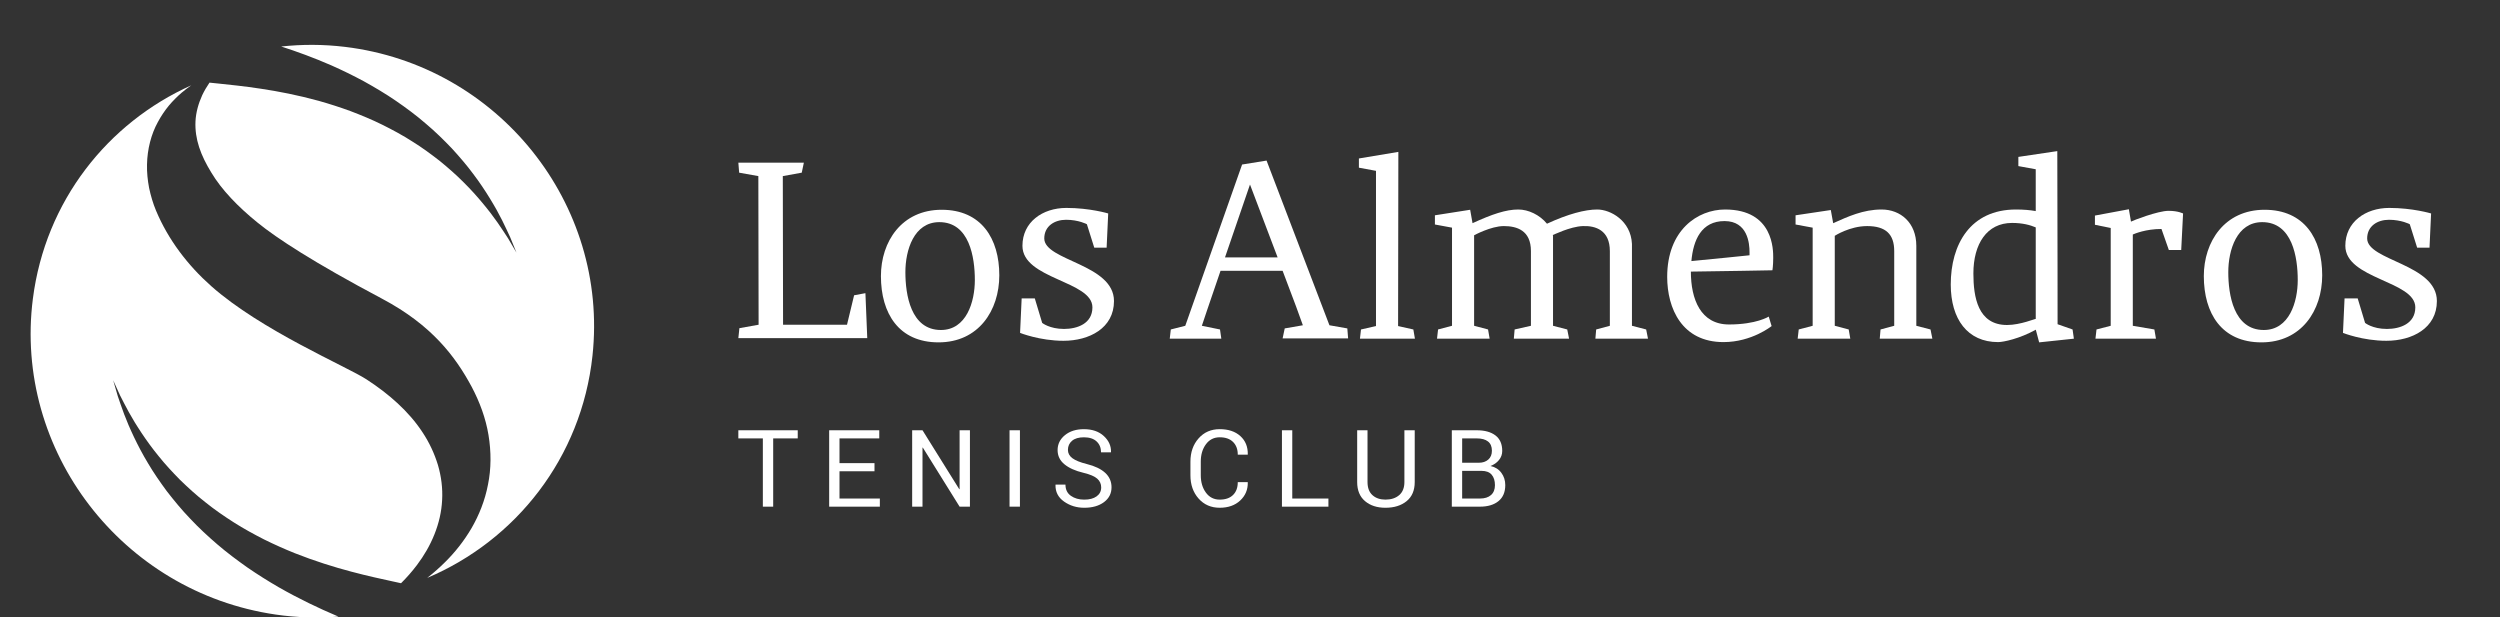 <?xml version="1.0" encoding="utf-8"?>
<!-- Generator: Adobe Illustrator 16.0.0, SVG Export Plug-In . SVG Version: 6.00 Build 0)  -->
<!DOCTYPE svg PUBLIC "-//W3C//DTD SVG 1.1//EN" "http://www.w3.org/Graphics/SVG/1.1/DTD/svg11.dtd">
<svg version="1.1" id="Layer_1" xmlns="http://www.w3.org/2000/svg" xmlns:xlink="http://www.w3.org/1999/xlink" x="0px" y="0px"
	 width="618px" height="152.643px" viewBox="681.5 0 618 152.643" enable-background="new 681.5 0 618 152.643"
	 xml:space="preserve">
<rect x="681.5" y="0" width="618" height="152.643" fill="#333333" stroke="none"/>
<g>
	<path fill="#FFFFFF" d="M778.565,143.721c-2.522-0.552-6.077-1.303-10.245-2.416c-4.175-1.104-8.971-2.586-13.969-4.566
		c-2.488-1.004-5.025-2.129-7.559-3.383c-2.513-1.285-5.042-2.659-7.468-4.204c-2.427-1.548-4.813-3.185-7.024-4.972
		c-2.253-1.747-4.32-3.65-6.285-5.55c-1.915-1.942-3.717-3.892-5.291-5.858c-1.598-1.949-2.998-3.891-4.223-5.73
		c-0.594-0.932-1.2-1.811-1.714-2.679c-0.51-0.875-0.991-1.706-1.445-2.486c-0.881-1.578-1.567-2.997-2.173-4.153
		c-1.079-2.374-1.697-3.731-1.697-3.731s0.418,1.431,1.146,3.937c0.433,1.231,0.917,2.751,1.569,4.46
		c0.344,0.852,0.709,1.757,1.094,2.711c0.396,0.953,0.875,1.926,1.346,2.961c0.977,2.05,2.124,4.242,3.48,6.488
		c1.335,2.263,2.912,4.555,4.63,6.879c1.771,2.282,3.675,4.609,5.799,6.809c2.087,2.237,4.381,4.351,6.749,6.385
		c2.371,2.032,4.88,3.901,7.399,5.68c2.538,1.746,5.111,3.356,7.651,4.83c5.096,2.915,10.053,5.263,14.347,7.081
		c0.172,0.073,0.334,0.143,0.503,0.211c-5.09,0.403-10.313,0.26-15.604-0.516c-37.917-5.549-64.761-40.504-59.953-78.078
		c3.085-24.131,18.48-43.454,39.142-52.737c-0.795,0.567-1.595,1.166-2.394,1.841c-1.07,0.933-2.13,1.978-3.134,3.172
		c-0.99,1.206-1.913,2.559-2.72,4.064c-1.646,2.993-2.613,6.687-2.682,10.52c-0.048,1.918,0.155,3.86,0.519,5.777
		c0.408,1.902,0.952,3.79,1.705,5.588c3.027,7.217,7.854,13.528,13.637,18.66c12.329,10.947,33.462,19.859,38.4,23.068
		c5.517,3.581,10.462,7.914,13.829,13.056c1.703,2.555,2.971,5.299,3.83,8.115c0.823,2.822,1.197,5.74,1.035,8.637
		c-0.272,5.813-2.709,11.453-6.233,16.095c-1.206,1.605-2.531,3.096-3.925,4.486C780.065,144.044,779.377,143.896,778.565,143.721z"
		/>
	<path fill="#FFFFFF" d="M791.585,138.896c2.4-2.375,4.618-5.164,6.485-8.348c1.845-3.195,3.311-6.819,4.059-10.748
		c0.805-3.92,0.813-8.116,0.129-12.248c-0.673-4.143-2.173-8.171-4.149-11.916c-4.028-7.497-9.858-15.263-22.114-21.768
		c-17.098-9.074-26.033-14.945-30.848-18.855c-4.808-3.896-8.874-8.103-11.419-12.375c-2.601-4.236-4.107-8.244-3.903-12.649
		c0.104-2.188,0.723-4.388,1.658-6.446c0.52-1.094,1.133-2.135,1.804-3.117c0.631,0.065,1.421,0.146,2.36,0.242
		c2.556,0.269,6.146,0.625,10.382,1.271c4.242,0.636,9.139,1.58,14.287,2.996c2.565,0.725,5.193,1.562,7.829,2.53
		c2.616,0.999,5.264,2.085,7.822,3.351c2.559,1.27,5.088,2.632,7.465,4.164c2.412,1.488,4.656,3.151,6.797,4.821
		c2.1,1.717,4.082,3.454,5.847,5.235c1.782,1.76,3.369,3.534,4.774,5.228c0.688,0.86,1.376,1.665,1.979,2.471
		c0.594,0.814,1.156,1.585,1.688,2.311c1.036,1.469,1.865,2.804,2.586,3.886c1.316,2.24,2.067,3.519,2.067,3.519
		s-0.563-1.376-1.546-3.784c-0.56-1.175-1.195-2.632-2.021-4.257c-0.43-0.807-0.886-1.667-1.365-2.573
		c-0.488-0.904-1.068-1.816-1.642-2.792c-1.181-1.929-2.545-3.98-4.125-6.062c-1.557-2.101-3.354-4.204-5.299-6.323
		c-1.987-2.071-4.115-4.173-6.445-6.122c-2.299-1.994-4.787-3.84-7.344-5.599c-2.559-1.758-5.233-3.338-7.91-4.827
		c-2.693-1.455-5.407-2.771-8.072-3.954c-4.354-1.902-8.57-3.435-12.387-4.659c5.13-0.555,10.408-0.558,15.77,0.09
		c37.851,4.576,65.24,38.768,61.175,76.371c-2.732,25.278-18.994,45.643-40.854,54.898
		C788.629,141.656,790.133,140.354,791.585,138.896z"/>
</g>
<g enable-background="new    ">
	<path fill="#FFFFFF" d="M864.02,83.593l0.26-2.473l4.748-0.846c0-1.887-0.064-34.662-0.064-36.744l-4.747-0.846l-0.195-2.471
		h16.193l-0.521,2.471l-4.682,0.846l0.064,36.744h15.804l1.756-7.283l2.796-0.521l0.455,11.121H864.02V83.593z"/>
	<path fill="#FFFFFF" d="M913.507,84.632c-9.82,0-14.242-7.152-14.242-16.388c0-8.521,5.138-16.39,15.021-16.39
		c9.82,0,14.242,7.153,14.242,16.193C928.529,76.763,923.392,84.632,913.507,84.632z M914.092,81.575
		c6.308,0,8.389-6.958,8.389-12.355c0-5.527-1.301-14.308-8.779-14.308c-6.309,0-8.39,6.958-8.39,12.356
		C905.312,72.796,906.613,81.575,914.092,81.575z"/>
	<path fill="#FFFFFF" d="M944.524,81.315c3.252,0,7.023-1.301,7.023-5.334c0-6.567-17.299-6.957-17.299-15.217
		c0-5.854,4.942-9.365,10.86-9.365c5.788,0,10.34,1.365,10.34,1.365l-0.39,8.455h-3.057l-1.821-5.787
		c0.064,0-2.081-1.105-5.138-1.105c-2.861,0-5.398,1.561-5.398,4.617c0,5.527,17.234,6.308,17.234,15.478
		c0,6.698-6.113,9.82-12.486,9.82c-5.854,0-10.73-1.951-10.73-1.951l0.391-8.521h3.251l1.821,6.049
		C939.127,79.819,940.948,81.315,944.524,81.315z"/>
	<path fill="#FFFFFF" d="M983.085,81.444l0.324,2.277h-12.747l0.261-2.277l3.577-0.909l14.047-39.865l6.048-0.976l15.543,40.711
		l4.422,0.779l0.195,2.471h-16.193l0.521-2.471l4.486-0.779c-0.325-1.041-2.471-6.829-5.007-13.463h-15.346
		c-2.537,7.35-4.618,13.593-4.618,13.593L983.085,81.444z M984.321,63.627h13.006l-6.829-18.015L984.321,63.627z"/>
	<path fill="#FFFFFF" d="M1027.109,80.601l3.772,0.846l0.39,2.275h-13.592l0.26-2.275l3.707-0.846V42.231l-4.227-0.78v-2.276
		l9.755-1.626L1027.109,80.601z"/>
	<path fill="#FFFFFF" d="M1055.916,81.444l4.031-0.909v-18.47c0-5.139-3.512-6.178-6.697-6.178c-3.188,0-7.35,2.275-7.35,2.275
		v22.371l3.447,0.91l0.391,2.275h-13.007l0.26-2.275l3.447-0.91V56.276l-4.228-0.78v-2.274l8.715-1.367l0.585,3.316
		c4.813-2.211,8.259-3.382,11.315-3.382c2.472,0,5.269,1.301,7.088,3.513c5.203-2.406,9.431-3.513,12.422-3.513
		c3.252,0,8.323,2.731,8.584,8.521v20.226l3.512,0.909l0.455,2.277h-13.006l0.194-2.277l3.382-0.909v-18.47
		c0-5.139-3.513-6.309-6.698-6.178c-3.188,0.129-7.284,2.211-7.414,2.211c0,0.064,0.064,0.129,0.064,0.129v22.308l3.513,0.909
		l0.455,2.277h-13.657L1055.916,81.444z"/>
	<path fill="#FFFFFF" d="M1107.547,84.567c-10.275,0-13.918-8.324-13.918-16.129c0-11.576,7.545-16.648,14.308-16.648
		c12.031,0,11.901,10.08,11.901,11.967s-0.195,3.057-0.195,3.057s-13.592,0.261-20.16,0.326c0,6.828,2.406,13.07,9.43,13.07
		c6.765,0,9.82-1.951,9.82-1.951s0.715,2.406,0.715,2.342C1119.448,80.601,1114.571,84.567,1107.547,84.567z M1099.613,64.537
		c3.643-0.325,14.372-1.431,14.372-1.431v-0.78c0-2.146-0.455-7.675-6.178-7.675S1100.069,59.334,1099.613,64.537z"/>
	<path fill="#FFFFFF" d="M1146.369,81.444l3.382-0.909v-18.47c0-4.162-2.08-6.178-6.697-6.178c-4.293,0-8,2.405-8,2.405v22.241
		l3.447,0.91l0.391,2.275h-13.008l0.261-2.275l3.446-0.91V56.276l-4.228-0.78v-2.274l8.715-1.302l0.584,3.251
		c3.644-1.626,7.414-3.382,11.968-3.382c4.682,0,8.584,3.252,8.584,8.976v19.771l3.512,0.909l0.455,2.277h-13.006L1146.369,81.444z"
		/>
	<path fill="#FFFFFF" d="M1190.133,80.146l3.707,1.301l0.323,2.275l-8.584,0.91l-0.846-3.188v0.066
		c-3.967,2.211-7.998,3.057-9.299,3.057c-7.545,0-11.707-5.658-11.707-14.242c0-9.887,4.813-18.535,16.129-18.535
		c1.82,0,3.445,0.131,4.877,0.391v-10.34l-4.293-0.781v-2.274l9.625-1.431C1190.133,59.92,1190.133,78.584,1190.133,80.146z
		 M1184.735,78.845V56.213c-1.365-0.585-3.252-1.104-5.854-1.104c-6.242,0-9.56,5.201-9.56,12.486
		c0,5.852,1.105,12.745,8.324,12.745C1180.963,80.34,1184.735,78.714,1184.735,78.845z"/>
	<path fill="#FFFFFF" d="M1220.696,61.806h-3.057l-1.822-5.203c-3.902,0-6.633,1.172-7.088,1.367v22.565l5.332,0.909l0.391,2.277
		h-14.957l0.261-2.277l3.512-0.909V56.343h-0.064l-3.838-0.779v-2.276l8.39-1.562l0.521,3.058c0.455-0.261,6.633-2.667,9.299-2.667
		c2.474,0,3.644,0.716,3.578,0.65L1220.696,61.806z"/>
	<path fill="#FFFFFF" d="M1240.526,84.632c-9.82,0-14.242-7.152-14.242-16.388c0-8.521,5.14-16.39,15.023-16.39
		c9.819,0,14.241,7.153,14.241,16.193C1255.548,76.763,1250.41,84.632,1240.526,84.632z M1241.112,81.575
		c6.31,0,8.39-6.958,8.39-12.355c0-5.527-1.302-14.308-8.779-14.308c-6.31,0-8.389,6.958-8.389,12.356
		C1232.331,72.796,1233.633,81.575,1241.112,81.575z"/>
	<path fill="#FFFFFF" d="M1271.542,81.315c3.252,0,7.023-1.301,7.023-5.334c0-6.567-17.299-6.957-17.299-15.217
		c0-5.854,4.942-9.365,10.86-9.365c5.787,0,10.34,1.365,10.34,1.365l-0.391,8.455h-3.057l-1.82-5.787
		c0.064,0-2.08-1.105-5.137-1.105c-2.861,0-5.398,1.561-5.398,4.617c0,5.527,17.234,6.308,17.234,15.478
		c0,6.698-6.113,9.82-12.486,9.82c-5.854,0-10.729-1.951-10.729-1.951l0.391-8.521h3.25l1.822,6.049
		C1266.147,79.819,1267.966,81.315,1271.542,81.315z"/>
</g>
<g enable-background="new    ">
	<path fill="#FFFFFF" d="M878.701,108.372h-6.069v16.873h-2.556v-16.873h-6.057v-2.01H878.7L878.701,108.372L878.701,108.372z"/>
	<path fill="#FFFFFF" d="M897.675,116.491h-8.65v6.744h9.973v2.01H886.47v-18.883h12.385v2.01h-9.831v6.107h8.65L897.675,116.491
		L897.675,116.491z"/>
	<path fill="#FFFFFF" d="M921.267,125.245h-2.555l-9.092-14.604l-0.077,0.025v14.577h-2.556V106.36h2.556l9.091,14.578l0.078-0.026
		V106.36h2.555V125.245z"/>
	<path fill="#FFFFFF" d="M933.626,125.245h-2.568v-18.883h2.568V125.245z"/>
	<path fill="#FFFFFF" d="M953.715,120.49c0-0.859-0.324-1.579-0.974-2.159c-0.647-0.581-1.798-1.068-3.449-1.464
		c-1.997-0.478-3.557-1.179-4.676-2.106c-1.12-0.927-1.679-2.093-1.679-3.496c0-1.474,0.603-2.705,1.809-3.691
		c1.206-0.988,2.77-1.482,4.688-1.482c2.066,0,3.711,0.566,4.935,1.699s1.813,2.445,1.771,3.941l-0.026,0.078h-2.438
		c0-1.106-0.365-2.002-1.097-2.685c-0.729-0.685-1.778-1.024-3.145-1.024c-1.271,0-2.246,0.287-2.924,0.862
		c-0.68,0.574-1.019,1.324-1.019,2.25c0,0.821,0.367,1.507,1.104,2.056c0.734,0.549,1.928,1.031,3.579,1.445
		c1.988,0.493,3.502,1.221,4.54,2.18c1.037,0.959,1.556,2.148,1.556,3.566c0,1.521-0.623,2.745-1.868,3.67
		c-1.245,0.926-2.871,1.389-4.876,1.389c-1.885,0-3.551-0.514-5-1.537c-1.449-1.024-2.15-2.394-2.106-4.104l0.025-0.077h2.438
		c0,1.211,0.444,2.131,1.335,2.762c0.89,0.631,1.993,0.947,3.307,0.947c1.289,0,2.31-0.271,3.062-0.813
		C953.339,122.153,953.715,121.419,953.715,120.49z"/>
	<path fill="#FFFFFF" d="M989.926,119.188l0.024,0.078c0.034,1.771-0.588,3.256-1.866,4.455c-1.28,1.196-2.972,1.795-5.071,1.795
		c-2.136,0-3.876-0.756-5.22-2.27c-1.346-1.514-2.019-3.434-2.019-5.76v-3.357c0-2.326,0.673-4.248,2.019-5.766
		c1.344-1.518,3.084-2.275,5.22-2.275s3.835,0.568,5.097,1.705c1.262,1.139,1.876,2.645,1.842,4.521l-0.024,0.076h-2.451
		c0-1.322-0.39-2.369-1.168-3.139c-0.777-0.77-1.876-1.154-3.294-1.154c-1.427,0-2.563,0.575-3.411,1.725
		c-0.848,1.148-1.271,2.574-1.271,4.275v3.383c0,1.72,0.424,3.152,1.271,4.303c0.848,1.148,1.984,1.723,3.411,1.723
		c1.418,0,2.517-0.382,3.294-1.146c0.778-0.766,1.168-1.822,1.168-3.172H989.926L989.926,119.188z"/>
	<path fill="#FFFFFF" d="M1000.949,123.235h8.937v2.01h-11.49v-18.883h2.555L1000.949,123.235L1000.949,123.235z"/>
	<path fill="#FFFFFF" d="M1031.219,106.362v12.801c0,2.059-0.667,3.631-2.003,4.721s-3.08,1.635-5.233,1.635
		c-2.074,0-3.759-0.547-5.051-1.642c-1.293-1.094-1.939-2.665-1.939-4.714v-12.801h2.556v12.791c0,1.425,0.405,2.507,1.22,3.246
		c0.813,0.738,1.885,1.106,3.216,1.106c1.4,0,2.531-0.368,3.393-1.106c0.859-0.739,1.29-1.821,1.29-3.246v-12.791H1031.219
		L1031.219,106.362z"/>
	<path fill="#FFFFFF" d="M1040.389,125.245v-18.883h6.16c1.971,0,3.515,0.426,4.63,1.277c1.116,0.852,1.673,2.129,1.673,3.832
		c0,0.838-0.268,1.588-0.804,2.25c-0.536,0.661-1.241,1.151-2.114,1.473c1.142,0.242,2.039,0.8,2.691,1.673
		c0.651,0.873,0.979,1.889,0.979,3.048c0,1.729-0.56,3.05-1.679,3.962c-1.12,0.912-2.641,1.368-4.56,1.368H1040.389
		L1040.389,125.245z M1042.944,114.39h4.137c0.951,0,1.727-0.261,2.322-0.783c0.596-0.523,0.896-1.252,0.896-2.187
		c0-1.021-0.322-1.782-0.968-2.289c-0.644-0.506-1.569-0.759-2.78-0.759h-3.605L1042.944,114.39L1042.944,114.39z M1042.944,116.399
		v6.836h4.423c1.158,0,2.063-0.287,2.71-0.859c0.648-0.572,0.974-1.385,0.974-2.436c0-1.104-0.271-1.969-0.812-2.598
		c-0.54-0.629-1.373-0.943-2.496-0.943H1042.944z"/>
</g>
</svg>

